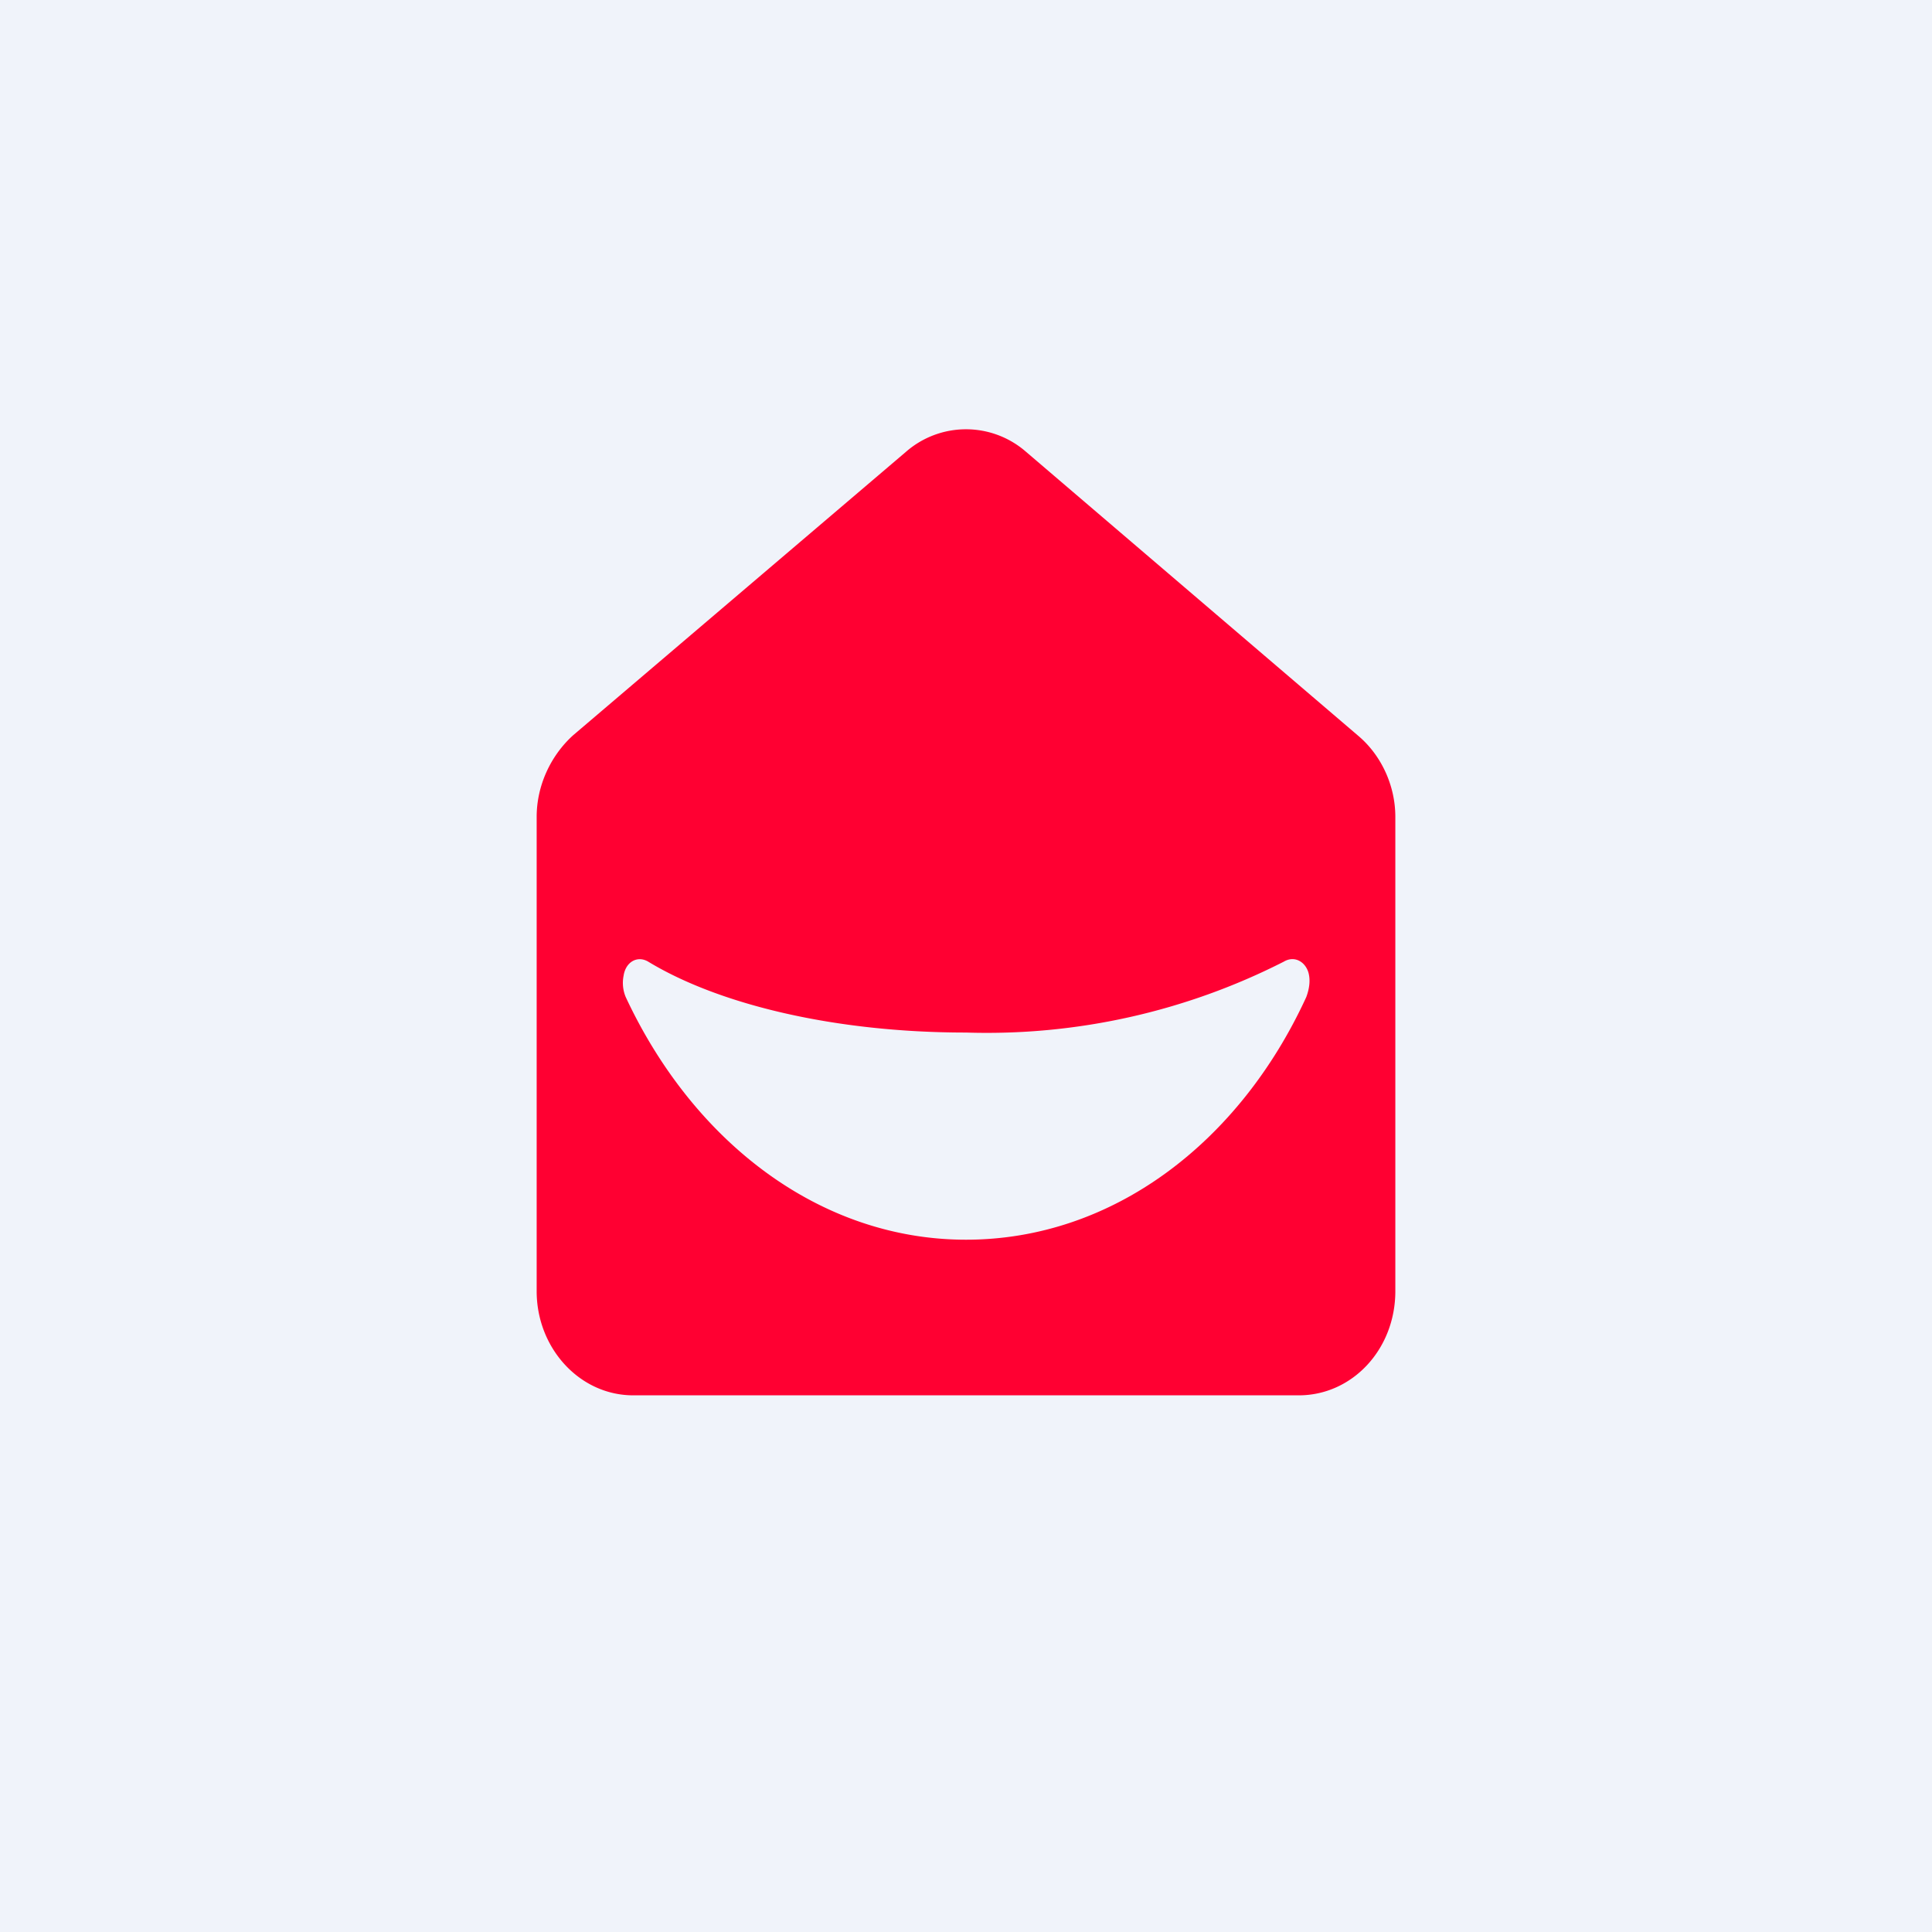 <!-- by TradingView --><svg width="18" height="18" viewBox="0 0 18 18" xmlns="http://www.w3.org/2000/svg"><path fill="#F0F3FA" d="M0 0h18v18H0z"/><path fill-rule="evenodd" d="m5.34 6.85 3.1-2.64a.85.85 0 0 1 1.12 0l3.1 2.65c.21.18.34.46.34.75v4.42c0 .54-.4.97-.9.97H5.9c-.5 0-.9-.44-.9-.97V7.61c0-.29.13-.57.34-.76Zm6.62 2.11c.1-.06.2 0 .23.1.02.07.01.15-.02.23-.62 1.35-1.8 2.26-3.17 2.26-1.36 0-2.54-.91-3.17-2.26a.34.34 0 0 1-.02-.2c.02-.13.13-.19.23-.13.66.4 1.74.66 2.96.66a6.1 6.1 0 0 0 2.96-.66Z" fill="#FF0032"/></svg>